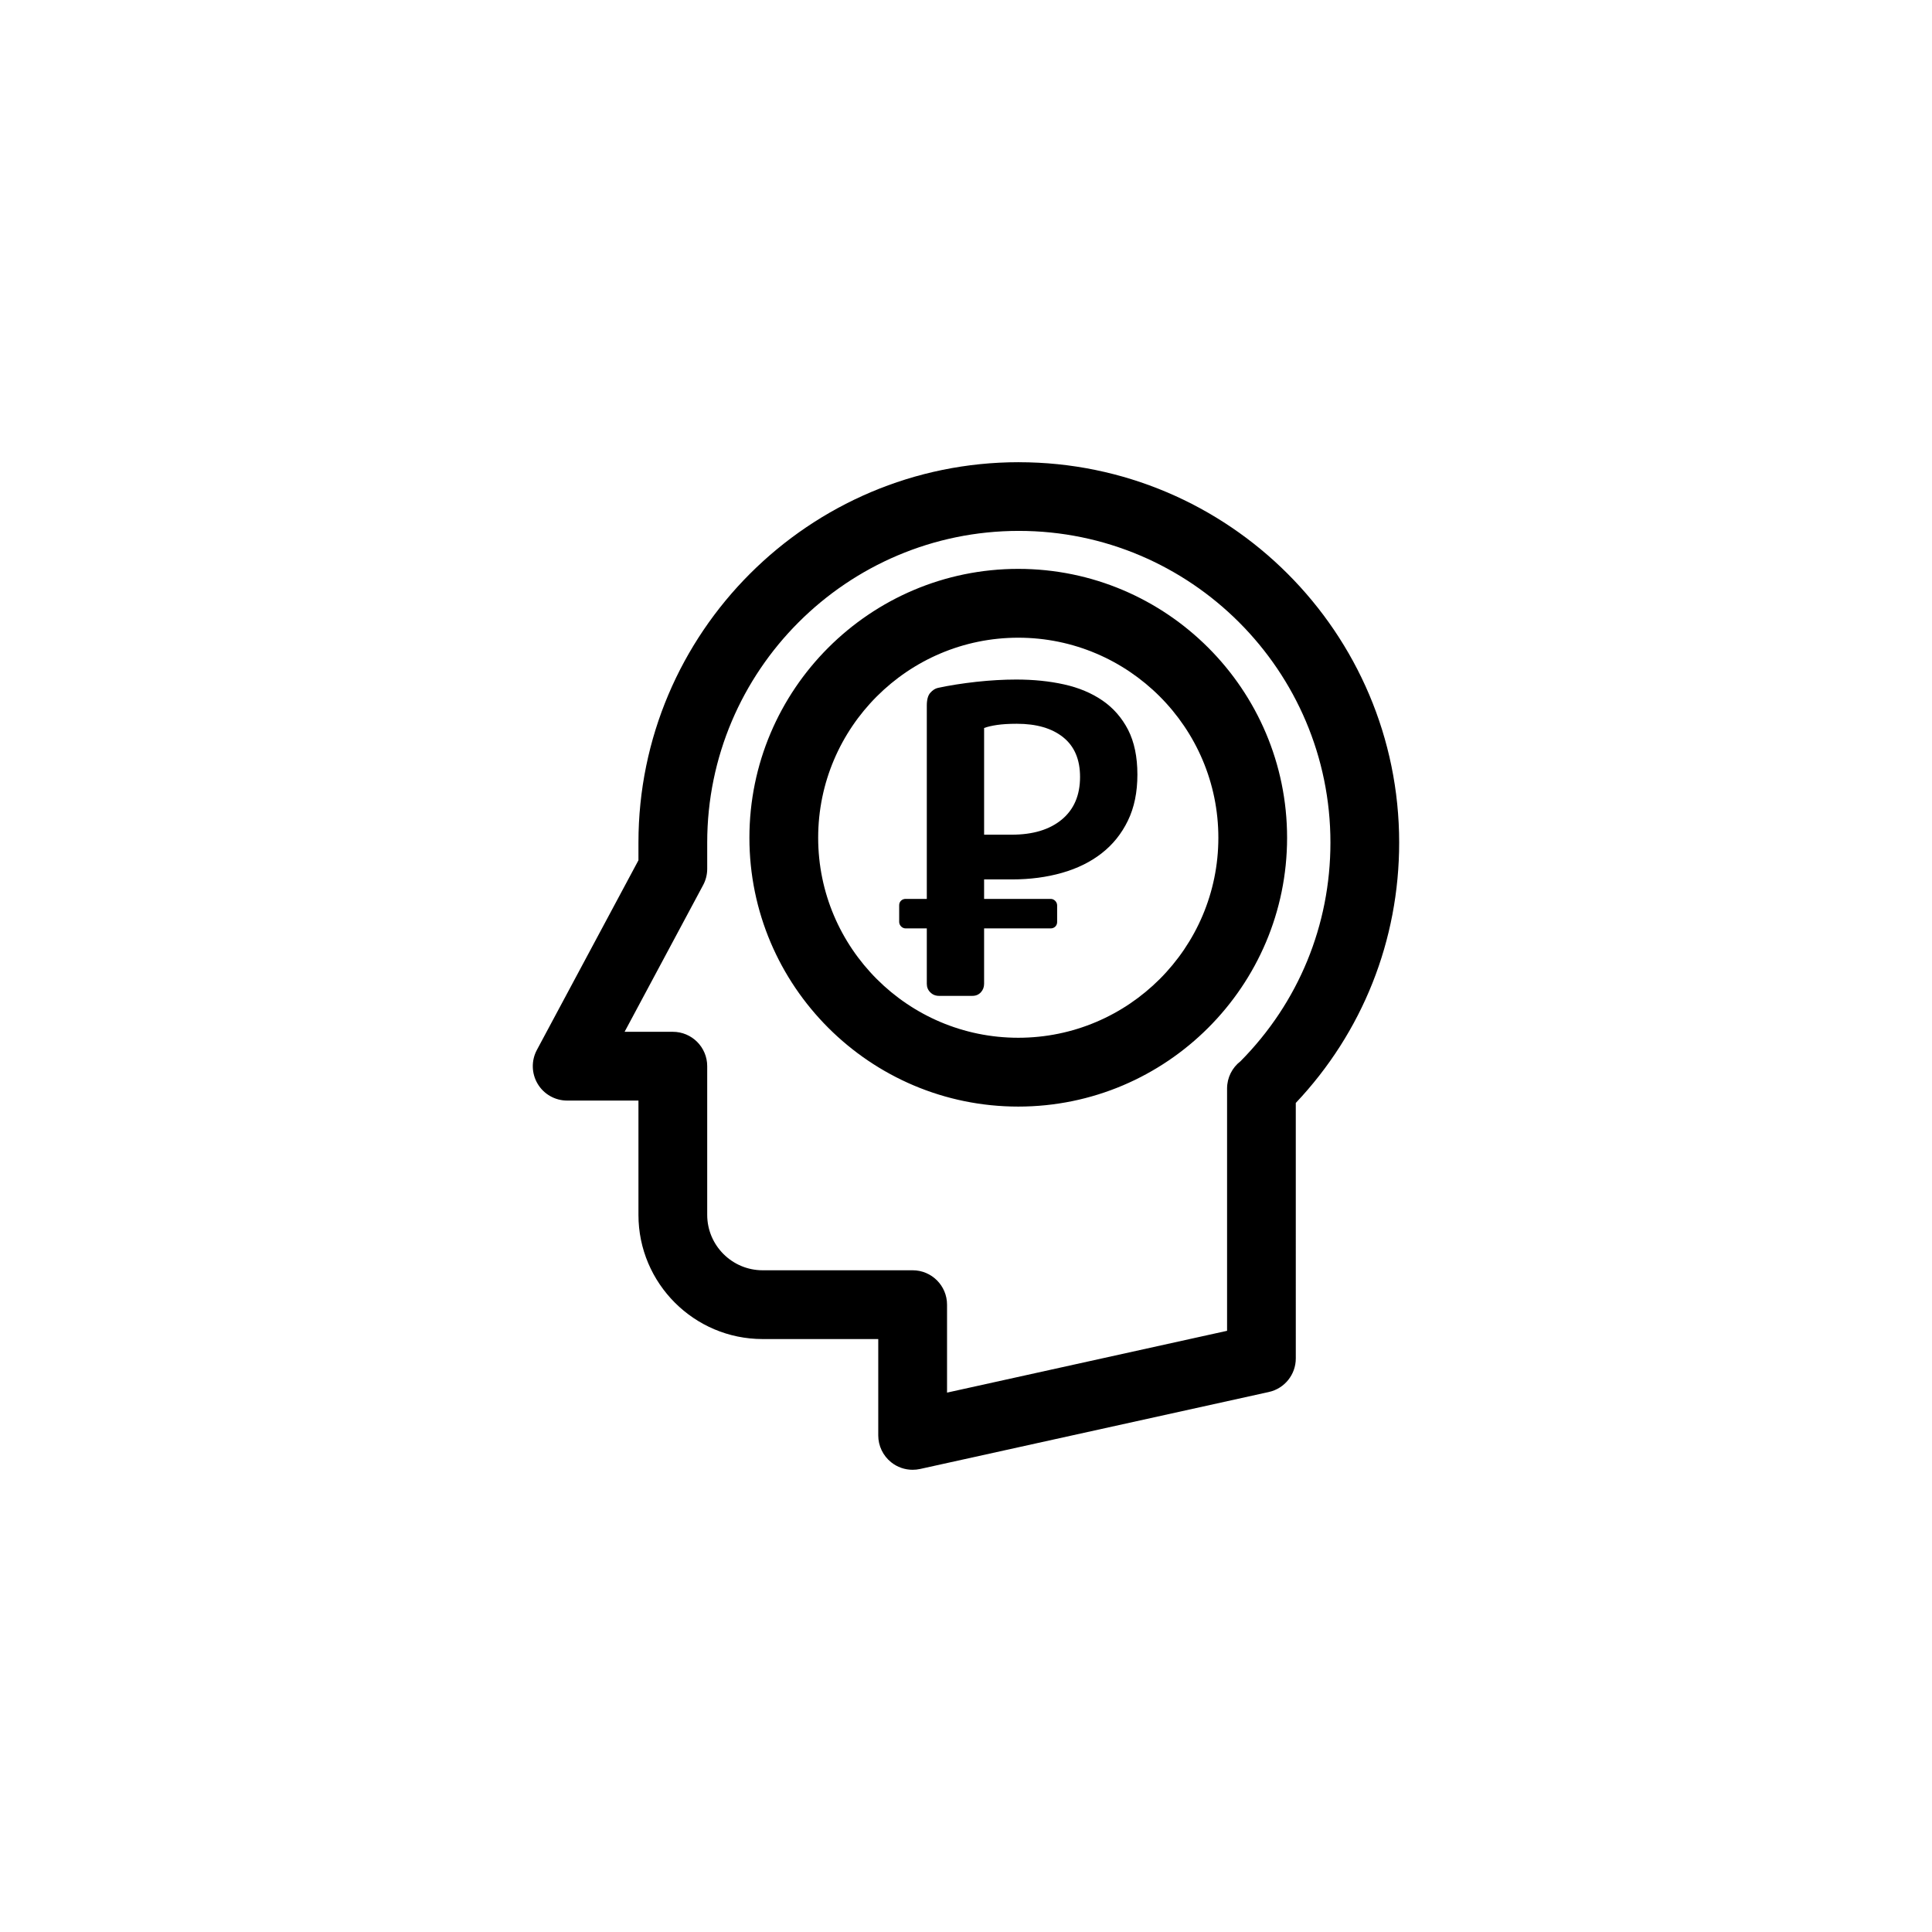 <?xml version="1.0" encoding="UTF-8"?>
<!-- The Best Svg Icon site in the world: iconSvg.co, Visit us! https://iconsvg.co -->
<svg fill="#000000" width="800px" height="800px" version="1.1" viewBox="144 144 512 512" xmlns="http://www.w3.org/2000/svg">
 <path d="m436.16 329.64c-2.883-1.977-6.277-3.402-10.184-4.266-3.906-0.867-8.125-1.289-12.656-1.289-3.375 0-6.918 0.207-10.617 0.609-3.707 0.414-7.082 0.945-10.133 1.602-0.734 0.16-1.41 0.598-2.031 1.301-0.621 0.699-0.926 1.828-0.926 3.394v51.227h-5.633c-0.875 0-1.688 0.648-1.688 1.672v4.43c0 0.906 0.801 1.715 1.688 1.715h5.633v14.672c0 0.918 0.309 1.664 0.938 2.281 0.621 0.621 1.379 0.926 2.301 0.926h8.836c0.918 0 1.652-0.309 2.238-0.926 0.574-0.621 0.871-1.367 0.871-2.281v-14.672h17.672c0.875 0 1.684-0.66 1.684-1.684v-4.418c0-0.906-0.797-1.715-1.684-1.715h-17.672v-5.164h7.391c4.75 0 9.16-0.578 13.227-1.734 4.066-1.152 7.578-2.883 10.531-5.184 2.953-2.301 5.273-5.176 6.957-8.652 1.684-3.457 2.519-7.523 2.519-12.223 0-4.695-0.828-8.641-2.465-11.855-1.66-3.207-3.922-5.789-6.797-7.766zm-10.766 31.543c-3.223 2.676-7.644 4.016-13.27 4.016h-7.324v-28.273c0.887-0.332 2.031-0.598 3.426-0.805 1.371-0.203 3.141-0.316 5.254-0.316 5.215 0 9.316 1.199 12.281 3.582 2.981 2.391 4.465 5.898 4.465 10.5 0 4.863-1.613 8.621-4.832 11.297zm-11.543-66.426c-39.281 0-71.25 31.961-71.25 71.258 0 39.281 31.965 71.242 71.25 71.242 39.281 0 71.242-31.961 71.242-71.242 0.004-39.301-31.957-71.258-71.242-71.258zm0 124.26c-29.242 0-53.027-23.785-53.027-53.004 0-29.23 23.797-53.016 53.027-53.016 29.23 0 53.027 23.797 53.027 53.016 0 29.223-23.789 53.004-53.027 53.004zm0.145-152.53c-55.582 0-100.8 45.219-100.8 100.8v4.695l-26.922 50.273c-1.512 2.828-1.426 6.231 0.215 8.977 1.641 2.75 4.613 4.43 7.812 4.43h18.895v30.301c0 18.141 14.762 32.898 32.902 32.898h30.648v25.543c0 2.762 1.254 5.371 3.406 7.098 1.633 1.316 3.648 2.004 5.703 2.004 0.66 0 1.32-0.07 1.969-0.211l92.43-20.402c4.172-0.922 7.144-4.621 7.144-8.898l-0.004-67.703c17.703-18.746 27.398-43.102 27.398-69 0-55.582-45.219-100.8-100.8-100.8zm58.742 158.76c-2.188 1.684-3.551 4.316-3.551 7.219v64.211l-74.211 16.379v-23.312c0-5.027-4.082-9.109-9.113-9.109h-39.754c-8.098 0-14.691-6.59-14.691-14.688v-39.402c0-5.027-4.074-9.109-9.109-9.109h-12.785l20.816-38.883c0.711-1.324 1.078-2.801 1.078-4.301v-6.977c0-45.535 37.051-82.586 82.586-82.586 45.531 0 82.574 37.059 82.574 82.594 0 21.891-8.457 42.426-23.84 57.965z"/>
</svg>